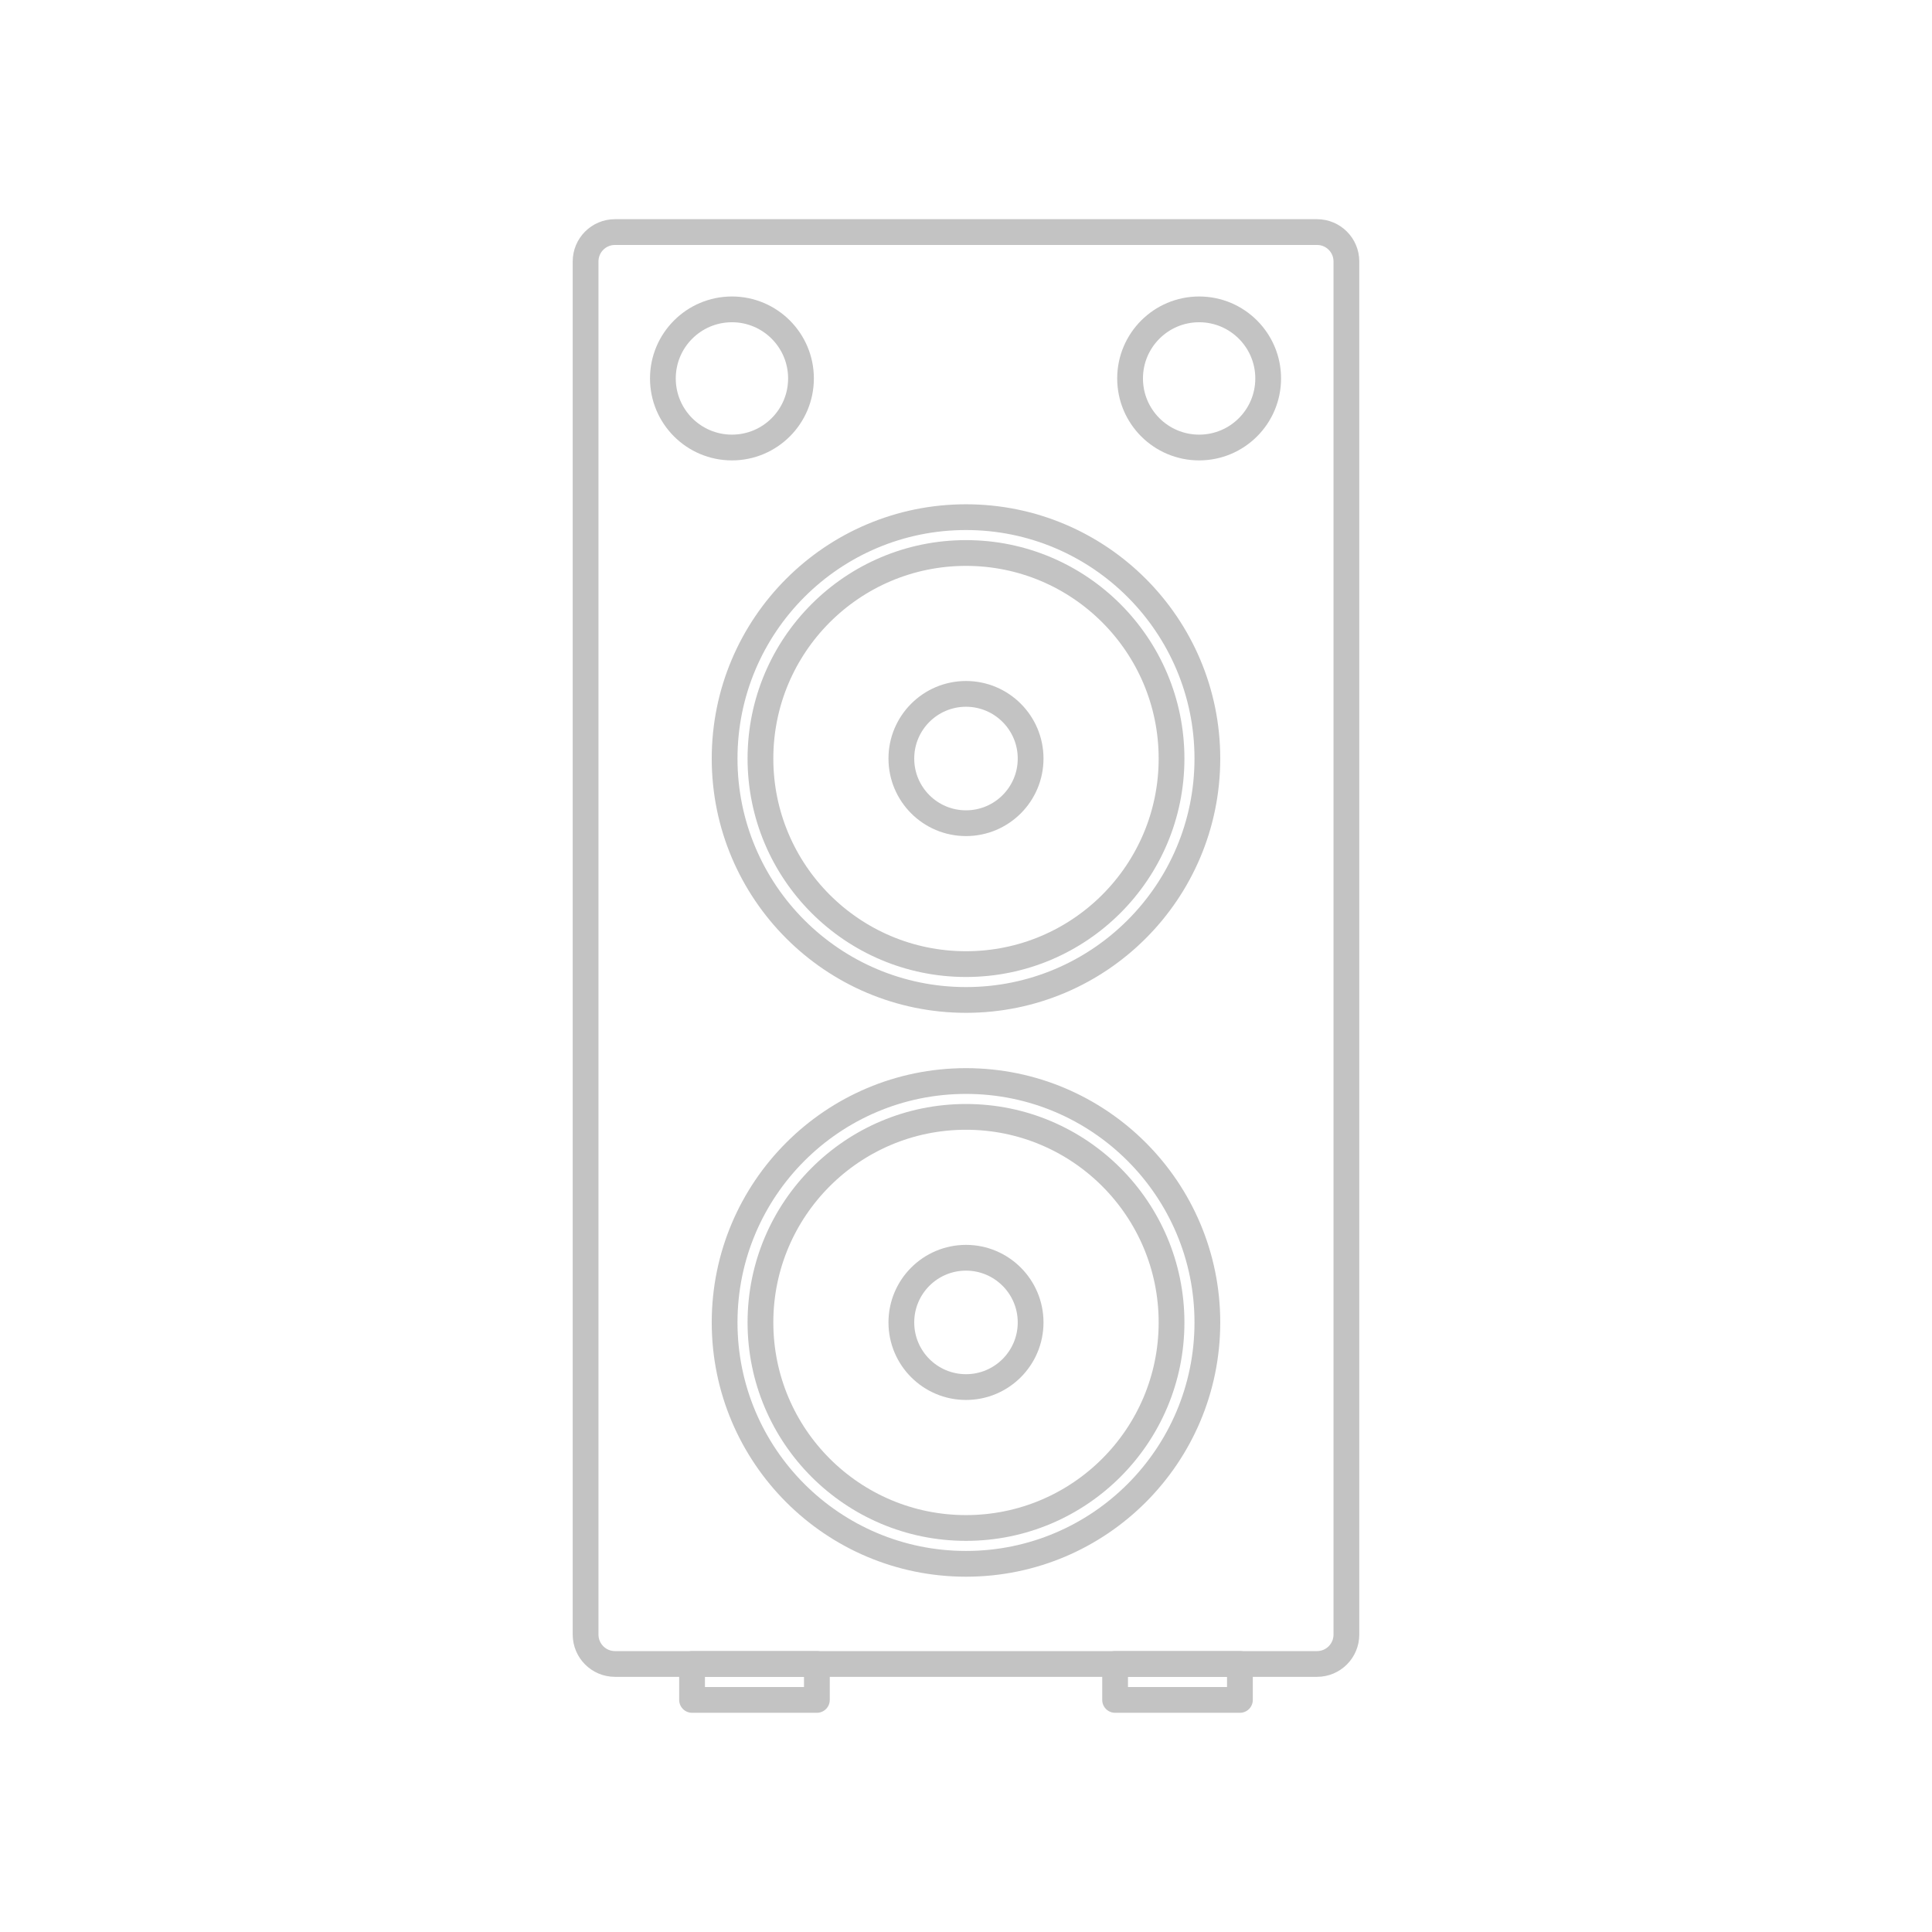 <?xml version="1.0" encoding="utf-8"?>
<!-- Generator: Adobe Illustrator 16.0.0, SVG Export Plug-In . SVG Version: 6.00 Build 0)  -->
<!DOCTYPE svg PUBLIC "-//W3C//DTD SVG 1.1//EN" "http://www.w3.org/Graphics/SVG/1.1/DTD/svg11.dtd">
<svg version="1.1" id="Layer_1" xmlns="http://www.w3.org/2000/svg" xmlns:xlink="http://www.w3.org/1999/xlink" x="0px" y="0px"
	 width="150px" height="150px" viewBox="0 0 150 150" enable-background="new 0 0 150 150" xml:space="preserve">
<g>
	<path fill="none" stroke="#C3C3C3" stroke-width="2" stroke-linecap="round" stroke-linejoin="round" stroke-miterlimit="10" d="
		M45.465,126.907V20.298c0-1.259,1.021-2.28,2.28-2.28h54.51c1.258,0,2.279,1.021,2.279,2.28v106.609
		c0,1.262-1.021,2.283-2.279,2.283h-54.51C46.487,129.19,45.465,128.169,45.465,126.907z"/>
	<path fill="none" stroke="#C3C3C3" stroke-width="2" stroke-linecap="round" stroke-linejoin="round" stroke-miterlimit="10" d="
		M75.001,121.415c-10.353,0-18.742-8.393-18.742-18.742c0-10.342,8.39-18.742,18.742-18.742c10.35,0,18.739,8.4,18.739,18.742
		C93.74,113.022,85.352,121.415,75.001,121.415z"/>
	<path fill="none" stroke="#C3C3C3" stroke-width="2" stroke-linecap="round" stroke-linejoin="round" stroke-miterlimit="10" d="
		M75,118.632c-8.814,0-15.959-7.146-15.959-15.959c0-8.807,7.145-15.959,15.959-15.959c8.814,0,15.958,7.152,15.958,15.959
		C90.959,111.485,83.814,118.632,75,118.632z"/>
	<path fill="none" stroke="#C3C3C3" stroke-width="2" stroke-linecap="round" stroke-linejoin="round" stroke-miterlimit="10" d="
		M75.001,107.692c-2.773,0-5.02-2.246-5.02-5.02c0-2.77,2.246-5.02,5.02-5.02c2.768,0,5.016,2.25,5.016,5.02
		C80.018,105.446,77.77,107.692,75.001,107.692z"/>
	<path fill="none" stroke="#C3C3C3" stroke-width="2" stroke-linecap="round" stroke-linejoin="round" stroke-miterlimit="10" d="
		M75.001,77.636c-10.353,0-18.742-8.393-18.742-18.742c0-10.342,8.39-18.742,18.742-18.742c10.35,0,18.739,8.4,18.739,18.742
		C93.74,69.243,85.352,77.636,75.001,77.636z"/>
	<path fill="none" stroke="#C3C3C3" stroke-width="2" stroke-linecap="round" stroke-linejoin="round" stroke-miterlimit="10" d="
		M75,74.853c-8.814,0-15.959-7.146-15.959-15.959c0-8.807,7.145-15.959,15.959-15.959c8.814,0,15.958,7.152,15.958,15.959
		C90.959,67.706,83.814,74.853,75,74.853z"/>
	<path fill="none" stroke="#C3C3C3" stroke-width="2" stroke-linecap="round" stroke-linejoin="round" stroke-miterlimit="10" d="
		M75.001,63.913c-2.773,0-5.02-2.246-5.02-5.02c0-2.77,2.246-5.02,5.02-5.02c2.768,0,5.016,2.25,5.016,5.02
		C80.018,61.667,77.77,63.913,75.001,63.913z"/>
	
		<rect x="53.731" y="129.19" fill="none" stroke="#C3C3C3" stroke-width="2" stroke-linecap="round" stroke-linejoin="round" stroke-miterlimit="10" width="9.692" height="2.791"/>
	
		<rect x="86.576" y="129.19" fill="none" stroke="#C3C3C3" stroke-width="2" stroke-linecap="round" stroke-linejoin="round" stroke-miterlimit="10" width="9.691" height="2.791"/>
	<path fill="none" stroke="#C3C3C3" stroke-width="2" stroke-linecap="round" stroke-linejoin="round" stroke-miterlimit="10" d="
		M56.829,34.745c-2.963,0-5.363-2.399-5.363-5.363c0-2.959,2.4-5.363,5.363-5.363c2.958,0,5.36,2.404,5.36,5.363
		C62.188,32.345,59.787,34.745,56.829,34.745z"/>
	<path fill="none" stroke="#C3C3C3" stroke-width="2" stroke-linecap="round" stroke-linejoin="round" stroke-miterlimit="10" d="
		M93.102,34.745c-2.963,0-5.363-2.4-5.363-5.363c0-2.959,2.4-5.363,5.363-5.363c2.959,0,5.359,2.404,5.359,5.363
		C98.461,32.345,96.061,34.745,93.102,34.745z"/>
</g>
</svg>

